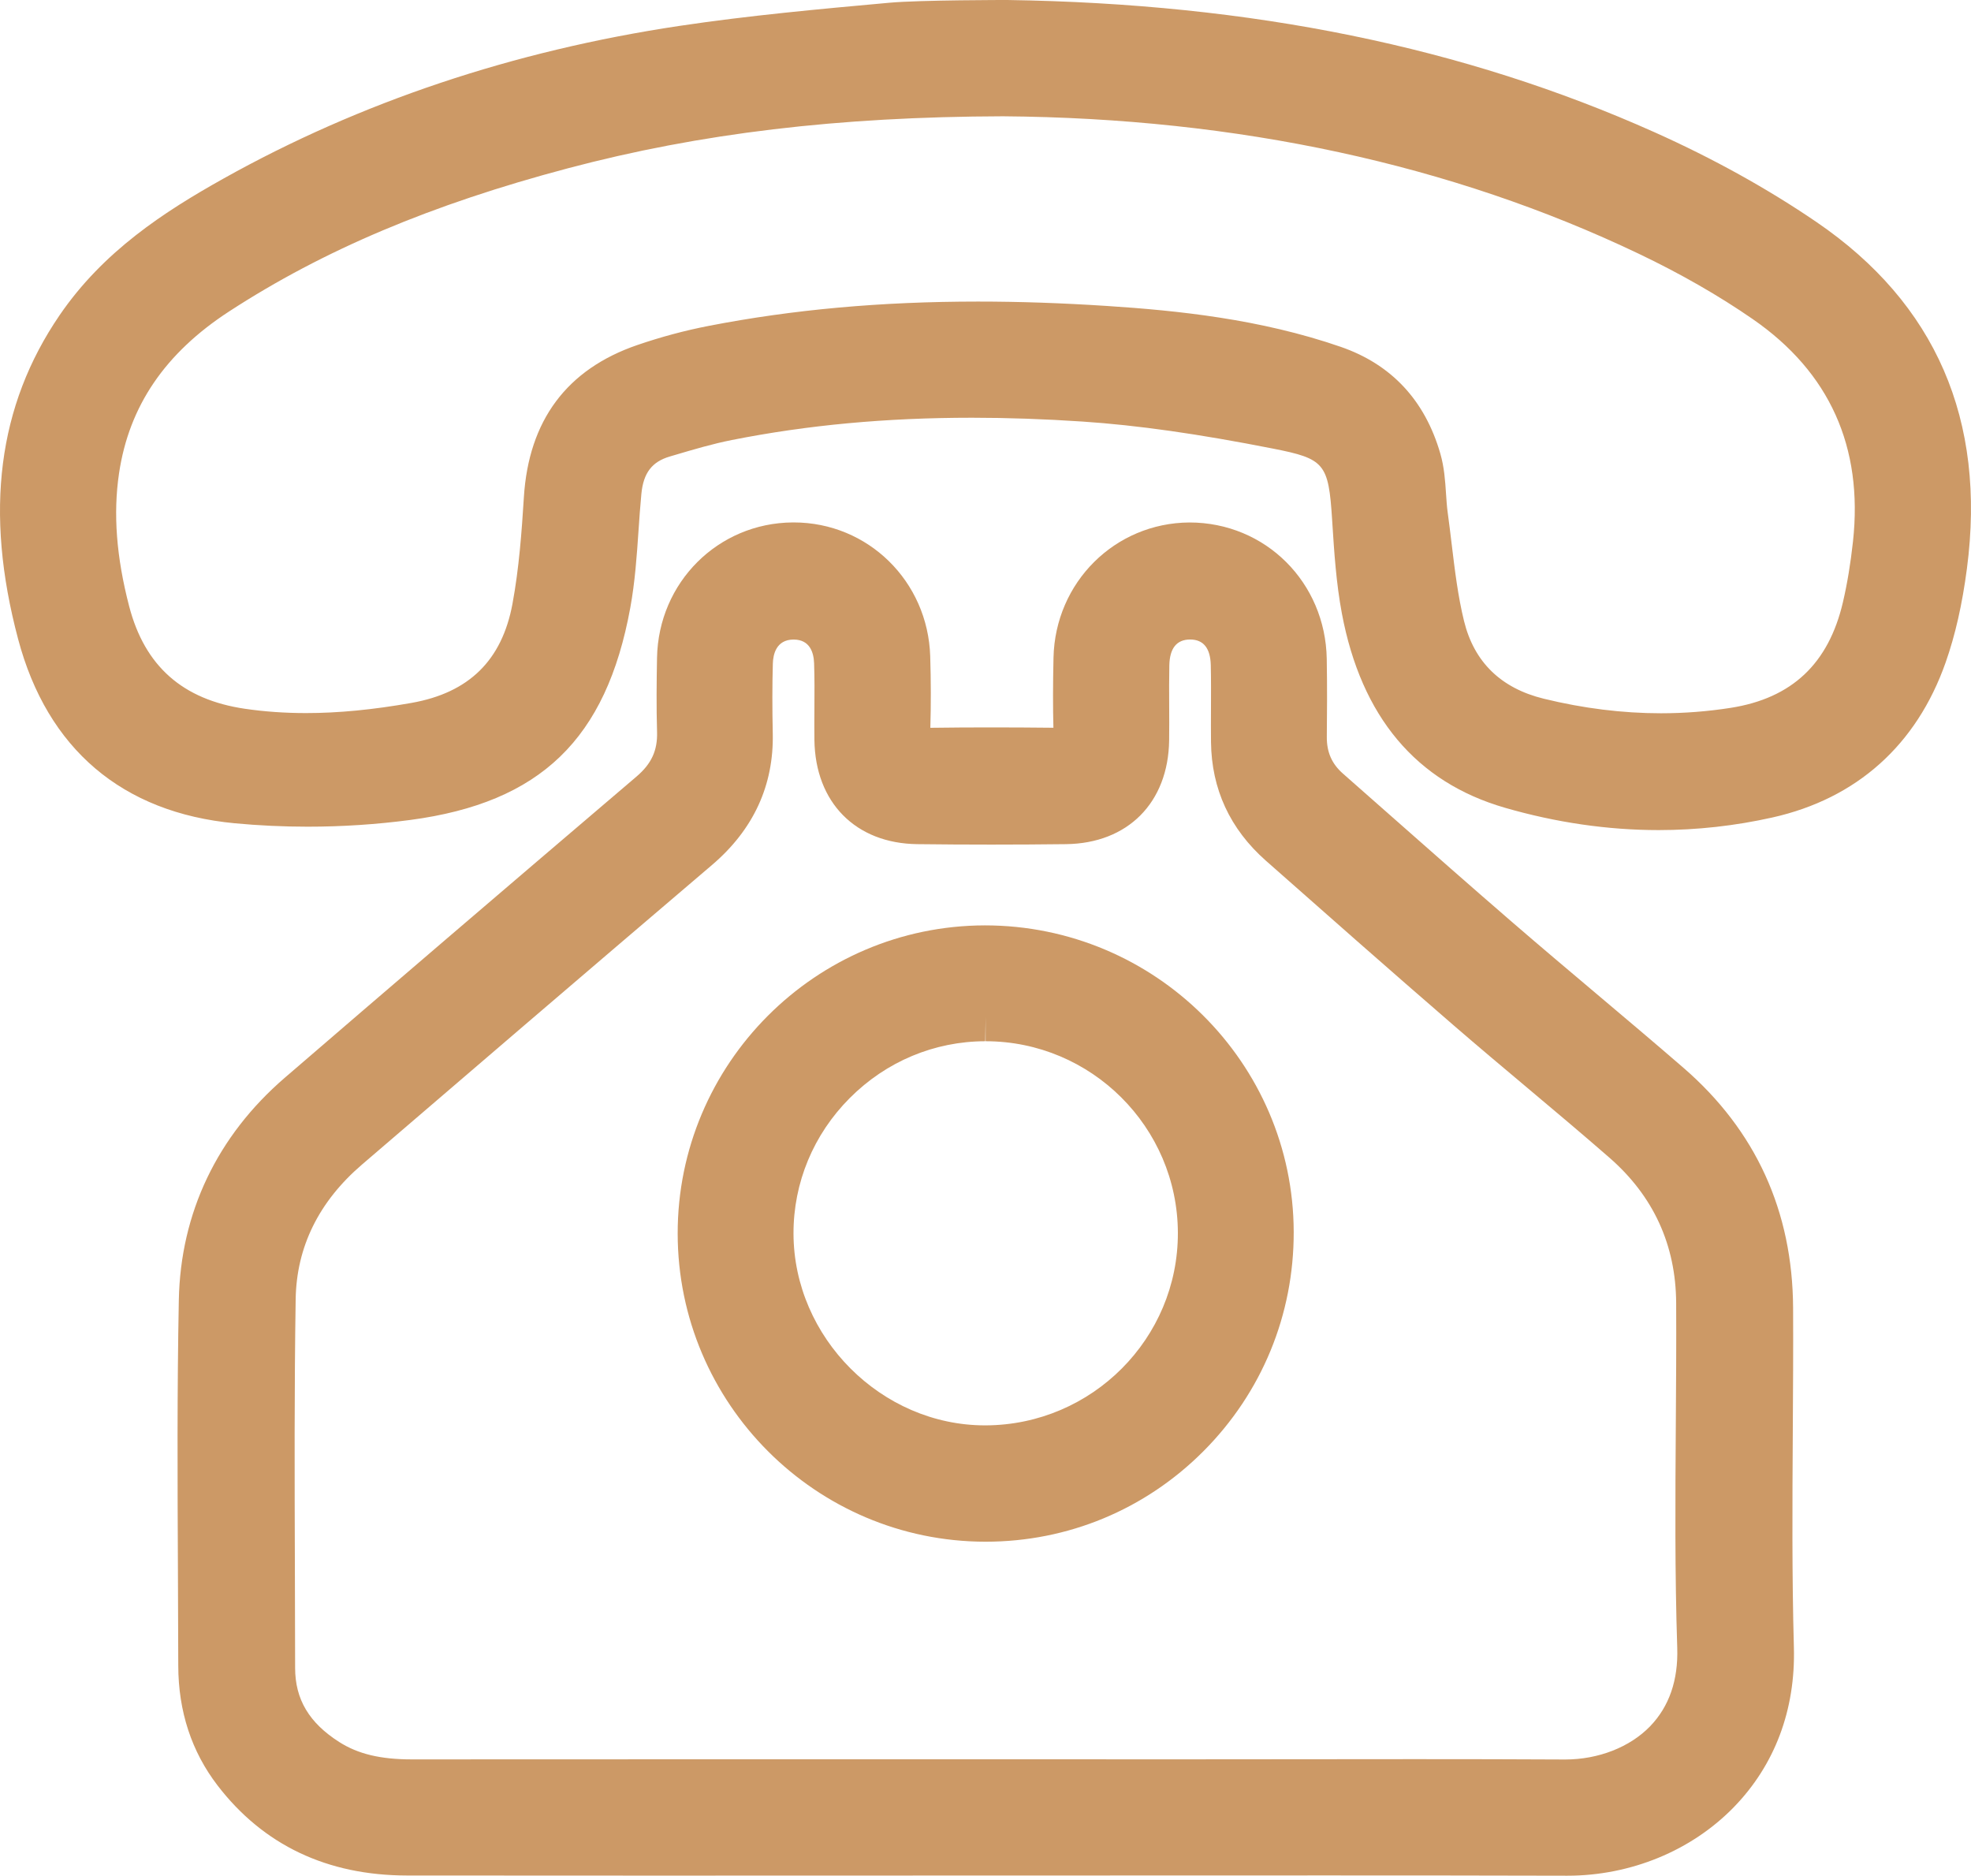 <!-- Generator: Adobe Illustrator 24.0.0, SVG Export Plug-In  -->
<svg version="1.1" xmlns="http://www.w3.org/2000/svg" xmlns:xlink="http://www.w3.org/1999/xlink" x="0px" y="0px"
	 width="231.499px" height="220.262px" viewBox="0 0 231.499 220.262" style="enable-background:new 0 0 231.499 220.262;"
	 xml:space="preserve">
<style type="text/css">
	.st0{fill:#CC9966;}
</style>
<defs>
</defs>
<g>
	<path class="st0" d="M210.568,168.176c0.029-4.779,0.06-9.721,0.036-14.588c-0.056-11.366-4.391-20.856-12.887-28.205
		c-3.381-2.926-6.851-5.851-10.205-8.68c-3.203-2.701-6.514-5.493-9.732-8.271c-4.922-4.249-9.886-8.628-14.686-12.863
		c-1.786-1.576-3.573-3.152-5.361-4.726c-1.312-1.154-1.914-2.53-1.895-4.331c0.027-2.517,0.05-5.83-0.008-9.143
		c-0.156-8.981-7.197-16.016-16.128-16.016c-8.76,0.054-15.773,7.031-15.966,15.883c-0.069,3.179-0.073,5.815-0.011,8.222
		c-2.451-0.026-4.903-0.041-7.354-0.041c-2.354,0-4.708,0.014-7.1,0.047c0.079-2.678,0.074-5.5-0.015-8.397
		c-0.271-8.814-7.313-15.719-16.033-15.719l-0.12,0c-8.776,0.065-15.774,7.051-15.934,15.904c-0.05,2.775-0.084,5.751,0.004,8.708
		c0.064,2.169-0.658,3.733-2.415,5.23c-16.156,13.765-29.284,25.004-41.313,35.371c-7.942,6.843-12.245,15.87-12.442,26.105
		c-0.205,10.538-0.155,21.241-0.106,31.591c0.018,3.778,0.035,7.557,0.041,11.335c0.008,5.36,1.56,10.093,4.612,14.067
		c5.385,7.01,12.876,10.569,22.267,10.578c9.809,0.01,19.616,0.013,29.425,0.013c0,0,72.037-0.021,78.759-0.021
		c9.331,0,18.666,0.007,27.996,0.032l0.076,0c7.459,0,14.592-2.935,19.571-8.051c4.814-4.948,7.253-11.435,7.053-18.761
		C210.465,185.047,210.517,176.47,210.568,168.176z M34.663,195.869c-0.002-4.009-0.016-8.017-0.029-12.026
		c-0.034-10.256-0.07-20.861,0.093-31.276c0.095-6.139,2.714-11.459,7.785-15.812c11.231-9.643,26.052-22.355,41.105-35.174
		c4.875-4.151,7.279-9.357,7.146-15.472c-0.064-2.977-0.062-5.655,0.009-8.186c0.029-1.05,0.381-2.812,2.431-2.822
		c1.916,0,2.371,1.518,2.415,2.791c0.06,1.724,0.048,3.508,0.037,5.234c-0.008,1.255-0.017,2.511,0,3.766
		c0.097,7.345,4.84,12.148,12.083,12.235c2.898,0.035,5.797,0.052,8.696,0.052c2.919,0,5.839-0.018,8.757-0.052
		c7.27-0.084,12.029-4.872,12.127-12.195c0.018-1.364,0.012-2.728,0.005-4.092c-0.007-1.568-0.016-3.136,0.017-4.704
		c0.042-2.013,0.859-3.036,2.44-3.04c1.566,0,2.383,1.015,2.429,3.016c0.038,1.682,0.03,3.412,0.023,5.085
		c-0.006,1.314-0.012,2.629,0.003,3.943c0.061,5.519,2.229,10.206,6.446,13.93c6.787,5.995,14.48,12.789,22.117,19.39
		c2.819,2.437,5.713,4.867,8.512,7.217c3.211,2.697,6.531,5.485,9.733,8.279c5.157,4.5,7.79,10.238,7.826,17.057
		c0.025,4.78-0.008,9.65-0.041,14.36c-0.059,8.557-0.12,17.404,0.168,26.124c0.125,3.799-0.948,6.901-3.19,9.219
		c-2.361,2.441-6.059,3.898-9.973,3.898c0,0,0,0-0.001,0c-5.853-0.032-11.705-0.041-17.559-0.041c-4.219,0-8.438,0.005-12.658,0.01
		c-4.217,0.005-8.435,0.01-12.652,0.01l-60.131-0.003c-10.811,0-21.624,0.002-32.461,0.011c-3.678,0-6.307-0.628-8.524-2.037
		C36.314,202.315,34.666,199.552,34.663,195.869z"/>
	<path class="st0" d="M213.354,26.076c-5.737-3.915-12.134-7.461-19.013-10.541C171.953,5.514,147.062,0.424,118.315,0
		c0,0-10.216-0.008-13.872,0.323c-8.091,0.733-16.458,1.492-24.657,2.72C60.312,5.959,42.297,11.992,26.24,20.975
		c-6.962,3.895-14.111,8.534-19.244,16.046c-7.254,10.62-8.848,23.055-4.87,38.018c3.43,12.906,12.229,20.387,25.444,21.636
		c2.816,0.266,5.7,0.401,8.57,0.401c4.045,0,8.097-0.266,12.044-0.79c15.291-2.031,23.02-9.481,25.844-24.912
		c0.555-3.03,0.765-6.092,0.967-9.054c0.099-1.443,0.197-2.886,0.336-4.322c0.238-2.457,1.235-3.77,3.336-4.391l0.467-0.138
		c2.351-0.696,4.571-1.353,6.835-1.801c8.879-1.759,18.105-2.614,28.205-2.614c4.155,0,8.524,0.151,12.986,0.45
		c6.441,0.431,13.547,1.44,22.364,3.176c6.06,1.193,6.514,1.738,6.936,8.325l0.021,0.34c0.224,3.504,0.456,7.127,1.127,10.696
		c2.28,12.121,8.723,19.796,19.148,22.812c6.016,1.74,12.092,2.623,18.059,2.623c4.478,0,8.973-0.498,13.361-1.481
		c9.898-2.217,16.932-8.51,20.342-18.198c1.135-3.225,1.954-6.834,2.503-11.035C233.306,49.322,227.361,35.633,213.354,26.076z
		 M217.638,63.583c-0.286,2.616-0.672,4.95-1.182,7.135c-1.685,7.219-5.998,11.276-13.185,12.404
		c-2.692,0.422-5.449,0.636-8.193,0.636c0,0-0.001,0-0.001,0c-4.503,0-9.133-0.576-13.762-1.711
		c-5.033-1.234-8.183-4.307-9.364-9.133c-0.714-2.92-1.076-5.925-1.458-9.107c-0.146-1.208-0.291-2.416-0.457-3.619
		c-0.096-0.698-0.145-1.437-0.197-2.219c-0.101-1.527-0.206-3.105-0.673-4.718c-1.811-6.255-5.749-10.469-11.705-12.526
		c-9.453-3.266-19.162-4.256-27.412-4.795c-5.335-0.348-10.3-0.518-15.179-0.518c-11.378,0-21.723,0.934-31.624,2.855
		c-2.806,0.544-5.63,1.302-8.396,2.251c-8.272,2.838-12.753,8.85-13.319,17.868c-0.254,4.058-0.568,8.367-1.34,12.524
		c-1.231,6.633-5.11,10.437-11.855,11.63c-4.546,0.805-8.601,1.195-12.395,1.195c-2.464,0-4.874-0.169-7.161-0.504
		c-7.328-1.073-11.78-5.011-13.61-12.041c-1.502-5.771-1.891-10.878-1.188-15.611c1.175-7.904,5.414-14.127,12.959-19.027
		c11.09-7.202,23.727-12.538,39.768-16.792c15.505-4.112,31.752-6.052,51.102-6.105c27.56,0.212,52.686,5.645,74.68,16.149
		c4.905,2.342,9.406,4.923,13.379,7.671C214.886,43.709,218.846,52.493,217.638,63.583z"/>
	<path class="st0" d="M115.744,181.039h0.026c9.661,0,18.745-3.775,25.58-10.63c6.863-6.883,10.627-16.032,10.599-25.762
		c-0.058-19.841-16.301-35.982-36.28-35.982c-19.904,0.038-36.086,16.271-36.074,36.187
		C79.608,164.792,95.823,181.025,115.744,181.039z M115.761,119.437L115.761,119.437v2.833c12.414,0,22.544,10.09,22.583,22.491
		c0.039,12.403-10.069,22.549-22.533,22.617h-0.119c-12.168,0-22.468-10.313-22.493-22.521c-0.012-5.977,2.336-11.631,6.611-15.919
		c4.276-4.289,9.926-6.657,15.909-6.668L115.761,119.437z"/>
</g>
</svg>